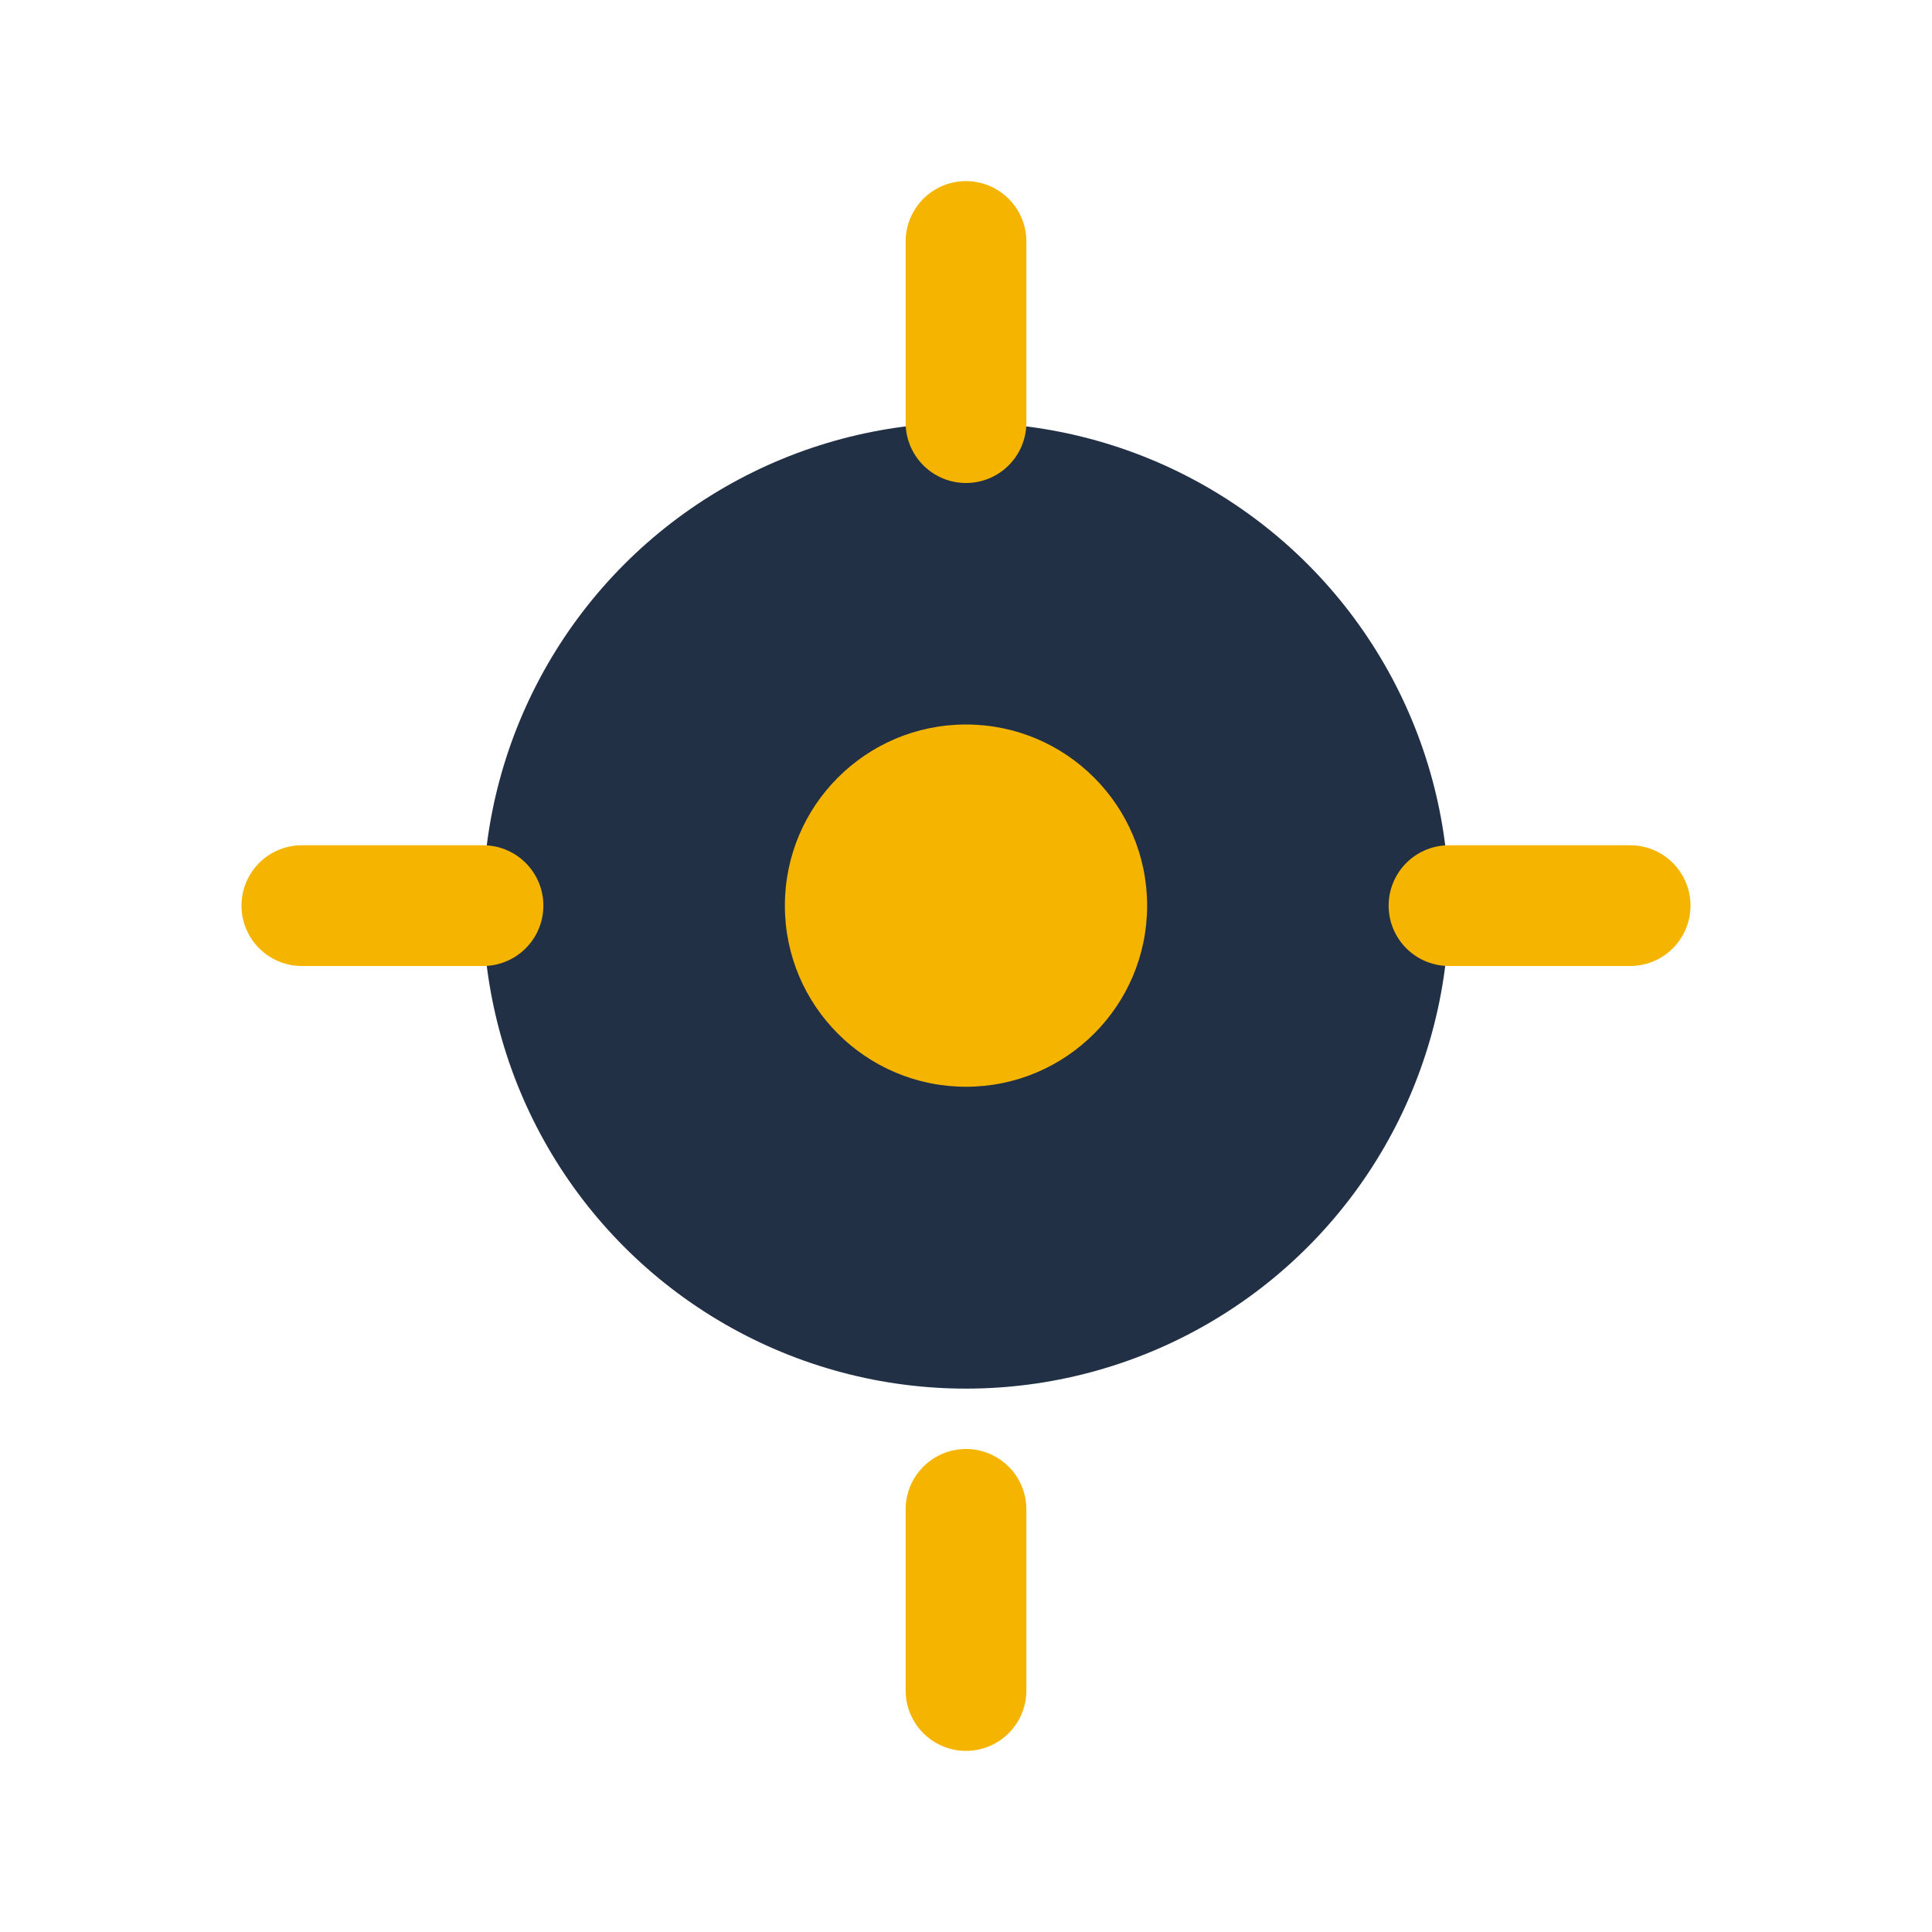 <?xml version="1.0" encoding="UTF-8"?>
<svg xmlns="http://www.w3.org/2000/svg" width="32" height="32" viewBox="0 0 32 32"><circle cx="16" cy="15" r="8" fill="#223046"/><path d="M16 7v-3M16 25v3M24 15h3M8 15H5" stroke="#F4B400" stroke-width="2" stroke-linecap="round"/><circle cx="16" cy="15" r="3" fill="#F4B400"/></svg>